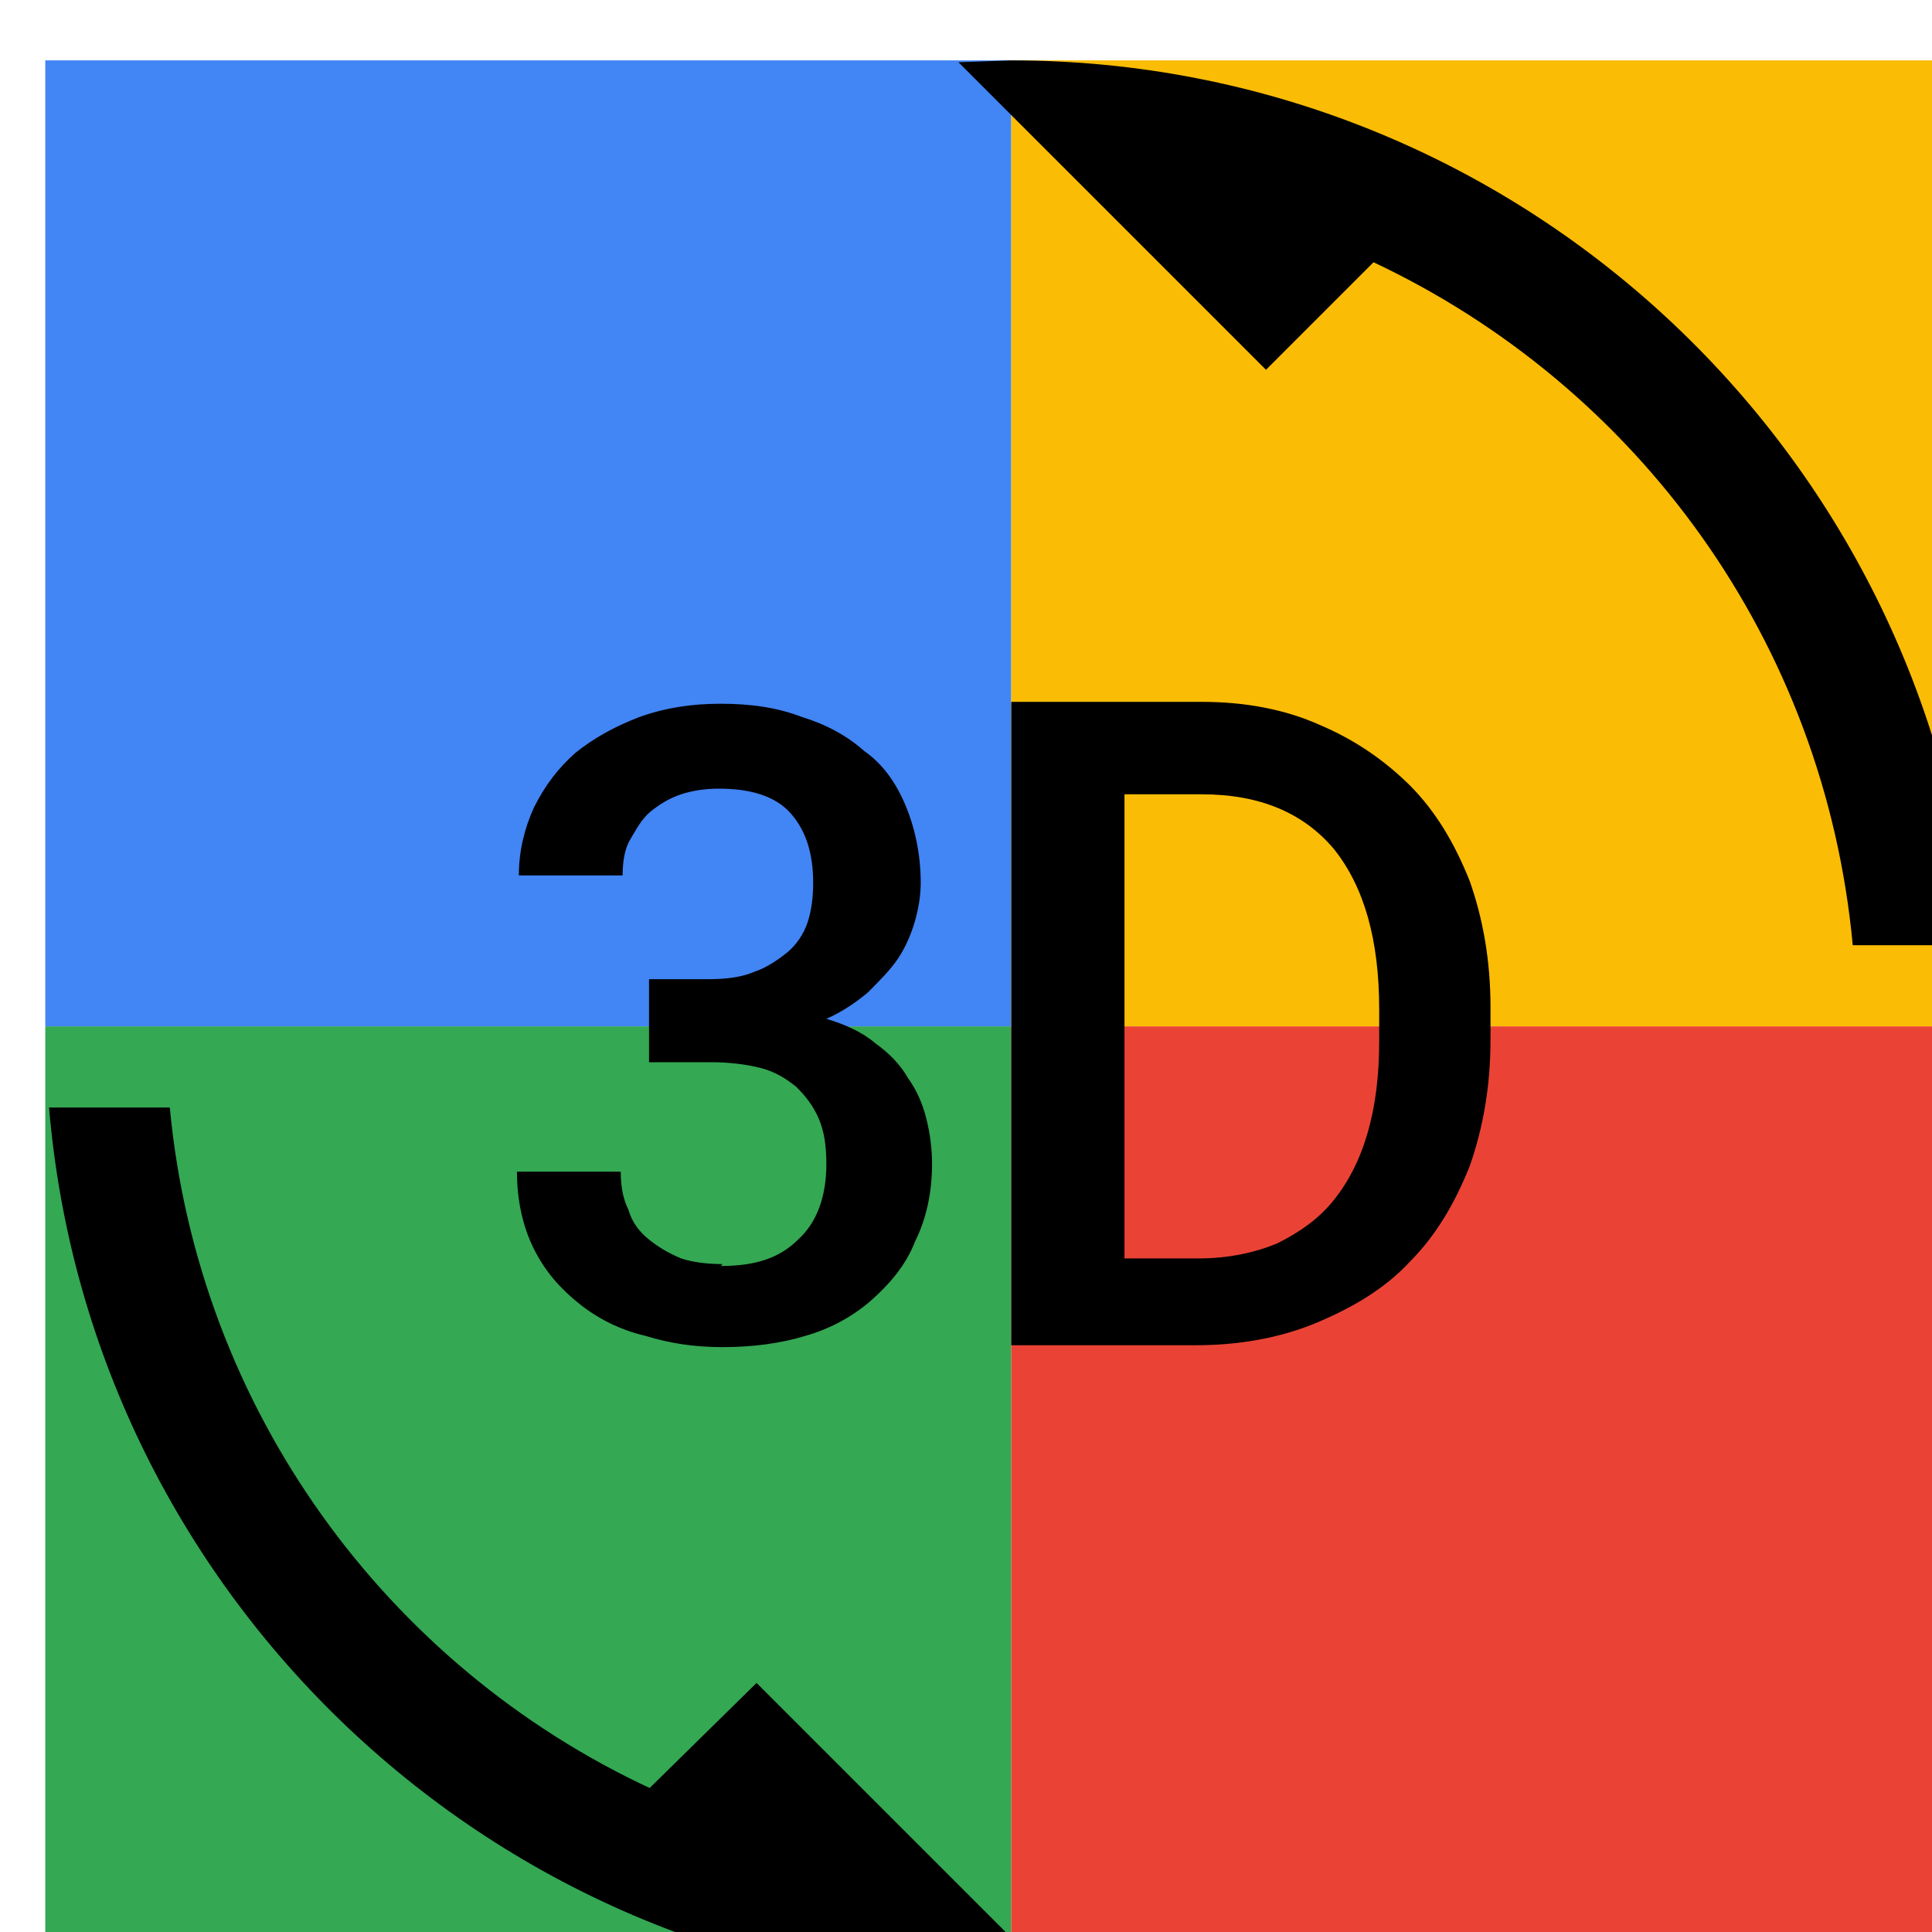 <svg viewBox="0 0 1024 1024"  xmlns="http://www.w3.org/2000/svg">
<defs>
 <filter id="f1" x="0" y="0" width="200%" height="200%">
  <feOffset result="offOut" in="SourceAlpha" dx="24" dy="32" />
  <feGaussianBlur result="blurOut" in="offOut" stdDeviation="16" />
  <feBlend in="SourceGraphic" in2="blurOut" mode="normal" />
 </filter>
<g id="base">
 <rect x="0" y="0" width="512" height="512" fill="#4285F4" />
 <rect x="0" y="512" width="512" height="512" fill="#34A853" />
 <rect x="512" y="0" width="512" height="512" fill="#FBBC05" />
 <rect x="512" y="512" width="512" height="512" fill="#EA4335"/>
</g> <g id="asset7" desc="Material Icons (Apache 2.0)/UI Actions/3d rotation">
  <path d="M321 916 C181 851 81 715 66 555 H2 C24 817 244 1024 512 1024 l28 -1 -163 -163 -57 56 zm38 -278 c-8 0 -16 -1 -22 -3 -7 -3 -12 -6 -17 -10 -5 -4 -9 -9 -11 -16 -3 -6 -4 -13 -4 -20 h-55 c0 15 3 29 9 41 6 12 14 21 24 29 10 8 22 14 35 17 13 4 26 6 41 6 16 0 31 -2 44 -6 14 -4 26 -11 35 -19 s18 -18 23 -31 c6 -12 9 -26 9 -41 0 -8 -1 -16 -3 -24 -2 -8 -5 -15 -10 -22 -4 -7 -10 -13 -17 -18 -7 -6 -16 -10 -26 -13 9 -4 16 -9 22 -14 6 -6 12 -12 16 -18 4 -6 7 -13 9 -20 2 -7 3 -14 3 -20 0 -15 -3 -29 -8 -41 -5 -12 -12 -22 -22 -29 -9 -8 -20 -14 -33 -18 C388 343 374 341 358 341 c-15 0 -29 2 -43 7 -13 5 -24 11 -34 19 -9 8 -16 17 -22 29 -5 11 -8 23 -8 36 h55 c0 -7 1 -14 4 -19 s6 -11 11 -15 c5 -4 10 -7 16 -9 6 -2 13 -3 20 -3 17 0 30 4 38 13 8 9 12 21 12 37 0 8 -1 15 -3 21 -2 6 -6 12 -11 16 -5 4 -11 8 -17 10 -7 3 -15 4 -25 4 H320 v44 h33 c9 0 18 1 26 3 s14 6 19 10 c5 5 9 10 12 17 3 7 4 15 4 24 0 17 -5 31 -15 40 -10 10 -23 14 -41 14 zm365 -253 c-14 -14 -30 -25 -49 -33 -18 -8 -39 -12 -62 -12 H512 v341 h98 c23 0 45 -4 64 -12 19 -8 36 -18 49 -32 14 -14 24 -31 32 -51 7 -20 11 -42 11 -67 v-17 c0 -25 -4 -47 -11 -67 -8 -20 -18 -37 -32 -51 zm-17 135 c0 18 -2 34 -6 48 -4 14 -10 26 -18 36 -8 10 -18 17 -30 23 -12 5 -26 8 -42 8 h-39 V389 h41 c31 0 54 10 70 29 16 20 24 48 24 85 v17 zM512 0 l-28 1 163 163 57 -57 c140 66 239 201 254 362 h64 C1000 207 780 0 512 0 z" />
 </g>
</defs>
<g filter="url(#f1)">
 <use href="#base" />
 <use href="#asset7" fill="black" />
</g>
</svg>